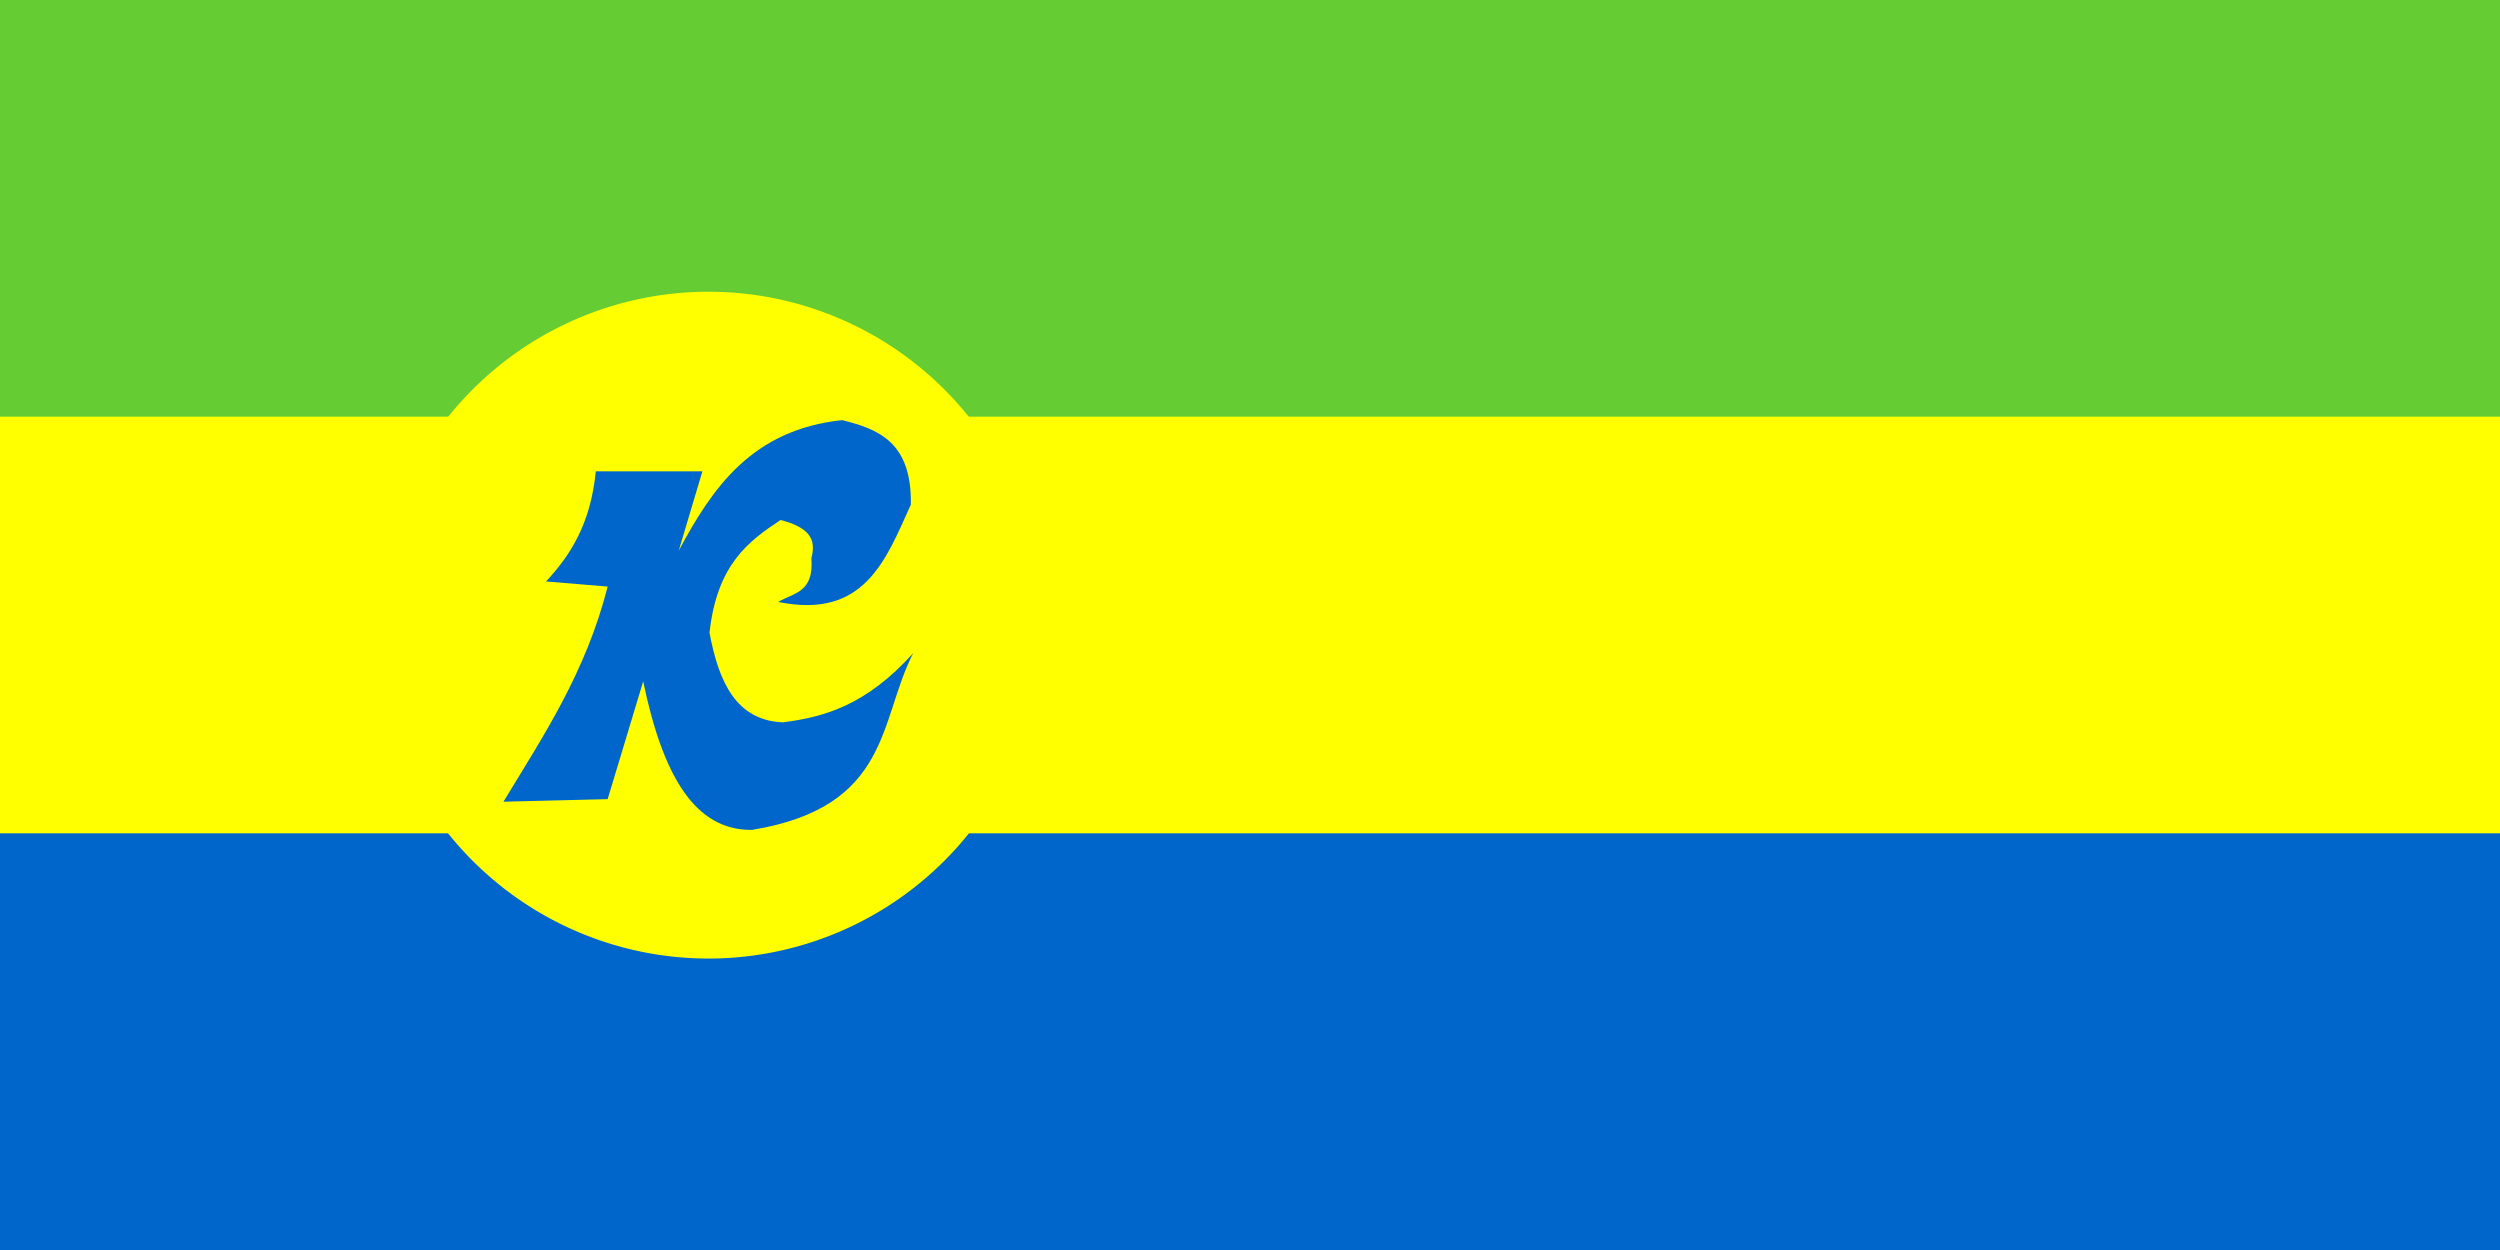 <?xml version="1.0" encoding="UTF-8" standalone="no"?>
<!-- Created with Inkscape (http://www.inkscape.org/) -->
<svg
   xmlns:dc="http://purl.org/dc/elements/1.1/"
   xmlns:cc="http://creativecommons.org/ns#"
   xmlns:rdf="http://www.w3.org/1999/02/22-rdf-syntax-ns#"
   xmlns:svg="http://www.w3.org/2000/svg"
   xmlns="http://www.w3.org/2000/svg"
   xmlns:sodipodi="http://sodipodi.sourceforge.net/DTD/sodipodi-0.dtd"
   xmlns:inkscape="http://www.inkscape.org/namespaces/inkscape"
   width="300"
   height="150"
   id="svg2"
   sodipodi:version="0.32"
   inkscape:version="0.46"
   version="1.0"
   sodipodi:docname="флаг камбарского района.svg"
   inkscape:output_extension="org.inkscape.output.svg.inkscape">
  <defs
     id="defs4">
    <inkscape:perspective
       sodipodi:type="inkscape:persp3d"
       inkscape:vp_x="0 : 526.18109 : 1"
       inkscape:vp_y="0 : 1000 : 0"
       inkscape:vp_z="744.09448 : 526.18109 : 1"
       inkscape:persp3d-origin="372.04724 : 350.78739 : 1"
       id="perspective10" />
    <inkscape:perspective
       id="perspective2464"
       inkscape:persp3d-origin="372.04724 : 350.78739 : 1"
       inkscape:vp_z="744.09448 : 526.18109 : 1"
       inkscape:vp_y="0 : 1000 : 0"
       inkscape:vp_x="0 : 526.18109 : 1"
       sodipodi:type="inkscape:persp3d" />
  </defs>
  <sodipodi:namedview
     id="base"
     pagecolor="#ffffff"
     bordercolor="#666666"
     borderopacity="1.0"
     gridtolerance="10000"
     guidetolerance="10"
     objecttolerance="10"
     inkscape:pageopacity="0.0"
     inkscape:pageshadow="2"
     inkscape:zoom="1.4"
     inkscape:cx="74.076476"
     inkscape:cy="105.9494"
     inkscape:document-units="px"
     inkscape:current-layer="layer1"
     showgrid="false"
     borderlayer="true"
     inkscape:window-width="1280"
     inkscape:window-height="750"
     inkscape:window-x="-8"
     inkscape:window-y="-8" />
  <g
     inkscape:label="Layer 1"
     inkscape:groupmode="layer"
     id="layer1">
    <rect
       style="opacity:1;fill:#ffff00;fill-opacity:1;fill-rule:evenodd;stroke:none;stroke-width:4;stroke-miterlimit:4;stroke-dasharray:none;stroke-dashoffset:0;stroke-opacity:1"
       id="rect2474"
       width="300"
       height="150"
       x="0"
       y="5.8932893e-15" />
    <rect
       style="opacity:1;fill:#0066cc;fill-opacity:1;fill-rule:evenodd;stroke:none;stroke-width:4;stroke-miterlimit:4;stroke-dasharray:none;stroke-dashoffset:0;stroke-opacity:1"
       id="rect2470"
       width="300"
       height="50"
       x="0"
       y="100" />
    <rect
       style="opacity:1;fill:#66cc33;fill-opacity:1;fill-rule:evenodd;stroke:none;stroke-width:4;stroke-miterlimit:4;stroke-dasharray:none;stroke-dashoffset:0;stroke-opacity:1"
       id="rect2472"
       width="300"
       height="50"
       x="1.627609e-08"
       y="9.8031934e-15" />
    <path
       sodipodi:type="arc"
       style="opacity:1;fill:#ffff00;fill-opacity:1;fill-rule:evenodd;stroke:none;stroke-width:1;stroke-miterlimit:4;stroke-dasharray:none;stroke-dashoffset:0;stroke-opacity:1"
       id="path3248"
       sodipodi:cx="77.14286"
       sodipodi:cy="75.89286"
       sodipodi:rx="38.214287"
       sodipodi:ry="40.535713"
       d="M 115.357,75.893 A 38.214,40.536 0 1 1 38.929,75.893 A 38.214,40.536 0 1 1 115.357,75.893 z"
       transform="matrix(1.047,0,0,0.987,4.252,0.11)" />
    <path
       style="opacity:1;fill:#0066cc;fill-opacity:1;fill-rule:evenodd;stroke:none;stroke-width:0.828;stroke-linecap:butt;stroke-linejoin:miter;marker:none;marker-start:none;marker-mid:none;marker-end:none;stroke-miterlimit:4;stroke-dasharray:none;stroke-dashoffset:0;stroke-opacity:1;visibility:visible;display:inline;overflow:visible;enable-background:accumulate"
       d="M 71.499,56.56 C 70.867,62.922 68.416,66.662 65.53,69.775 L 72.92,70.39 C 70.304,80.673 65.219,88.287 60.414,96.204 L 72.92,95.897 L 77.184,81.76 C 79.52,93.074 83.395,99.692 90.258,99.585 C 106.964,96.832 105.442,86.415 109.586,78.38 C 103.91,84.67 98.882,86.051 93.953,86.678 C 88.341,86.466 86.24,81.827 85.142,75.921 C 86.042,67.738 89.8,64.964 93.669,62.399 C 97.701,63.431 97.82,65.168 97.364,67.009 C 97.703,71.151 95.171,71.154 93.385,72.233 C 103.741,74.347 106.298,67.186 109.302,60.555 C 109.431,53.028 105.397,51.502 101.059,50.414 C 90.281,51.563 85.504,58.479 81.447,66.087 L 84.289,56.56 L 71.499,56.56 z"
       id="path3246"
       sodipodi:nodetypes="cccccccccccccccccc" />
  </g>
</svg>
